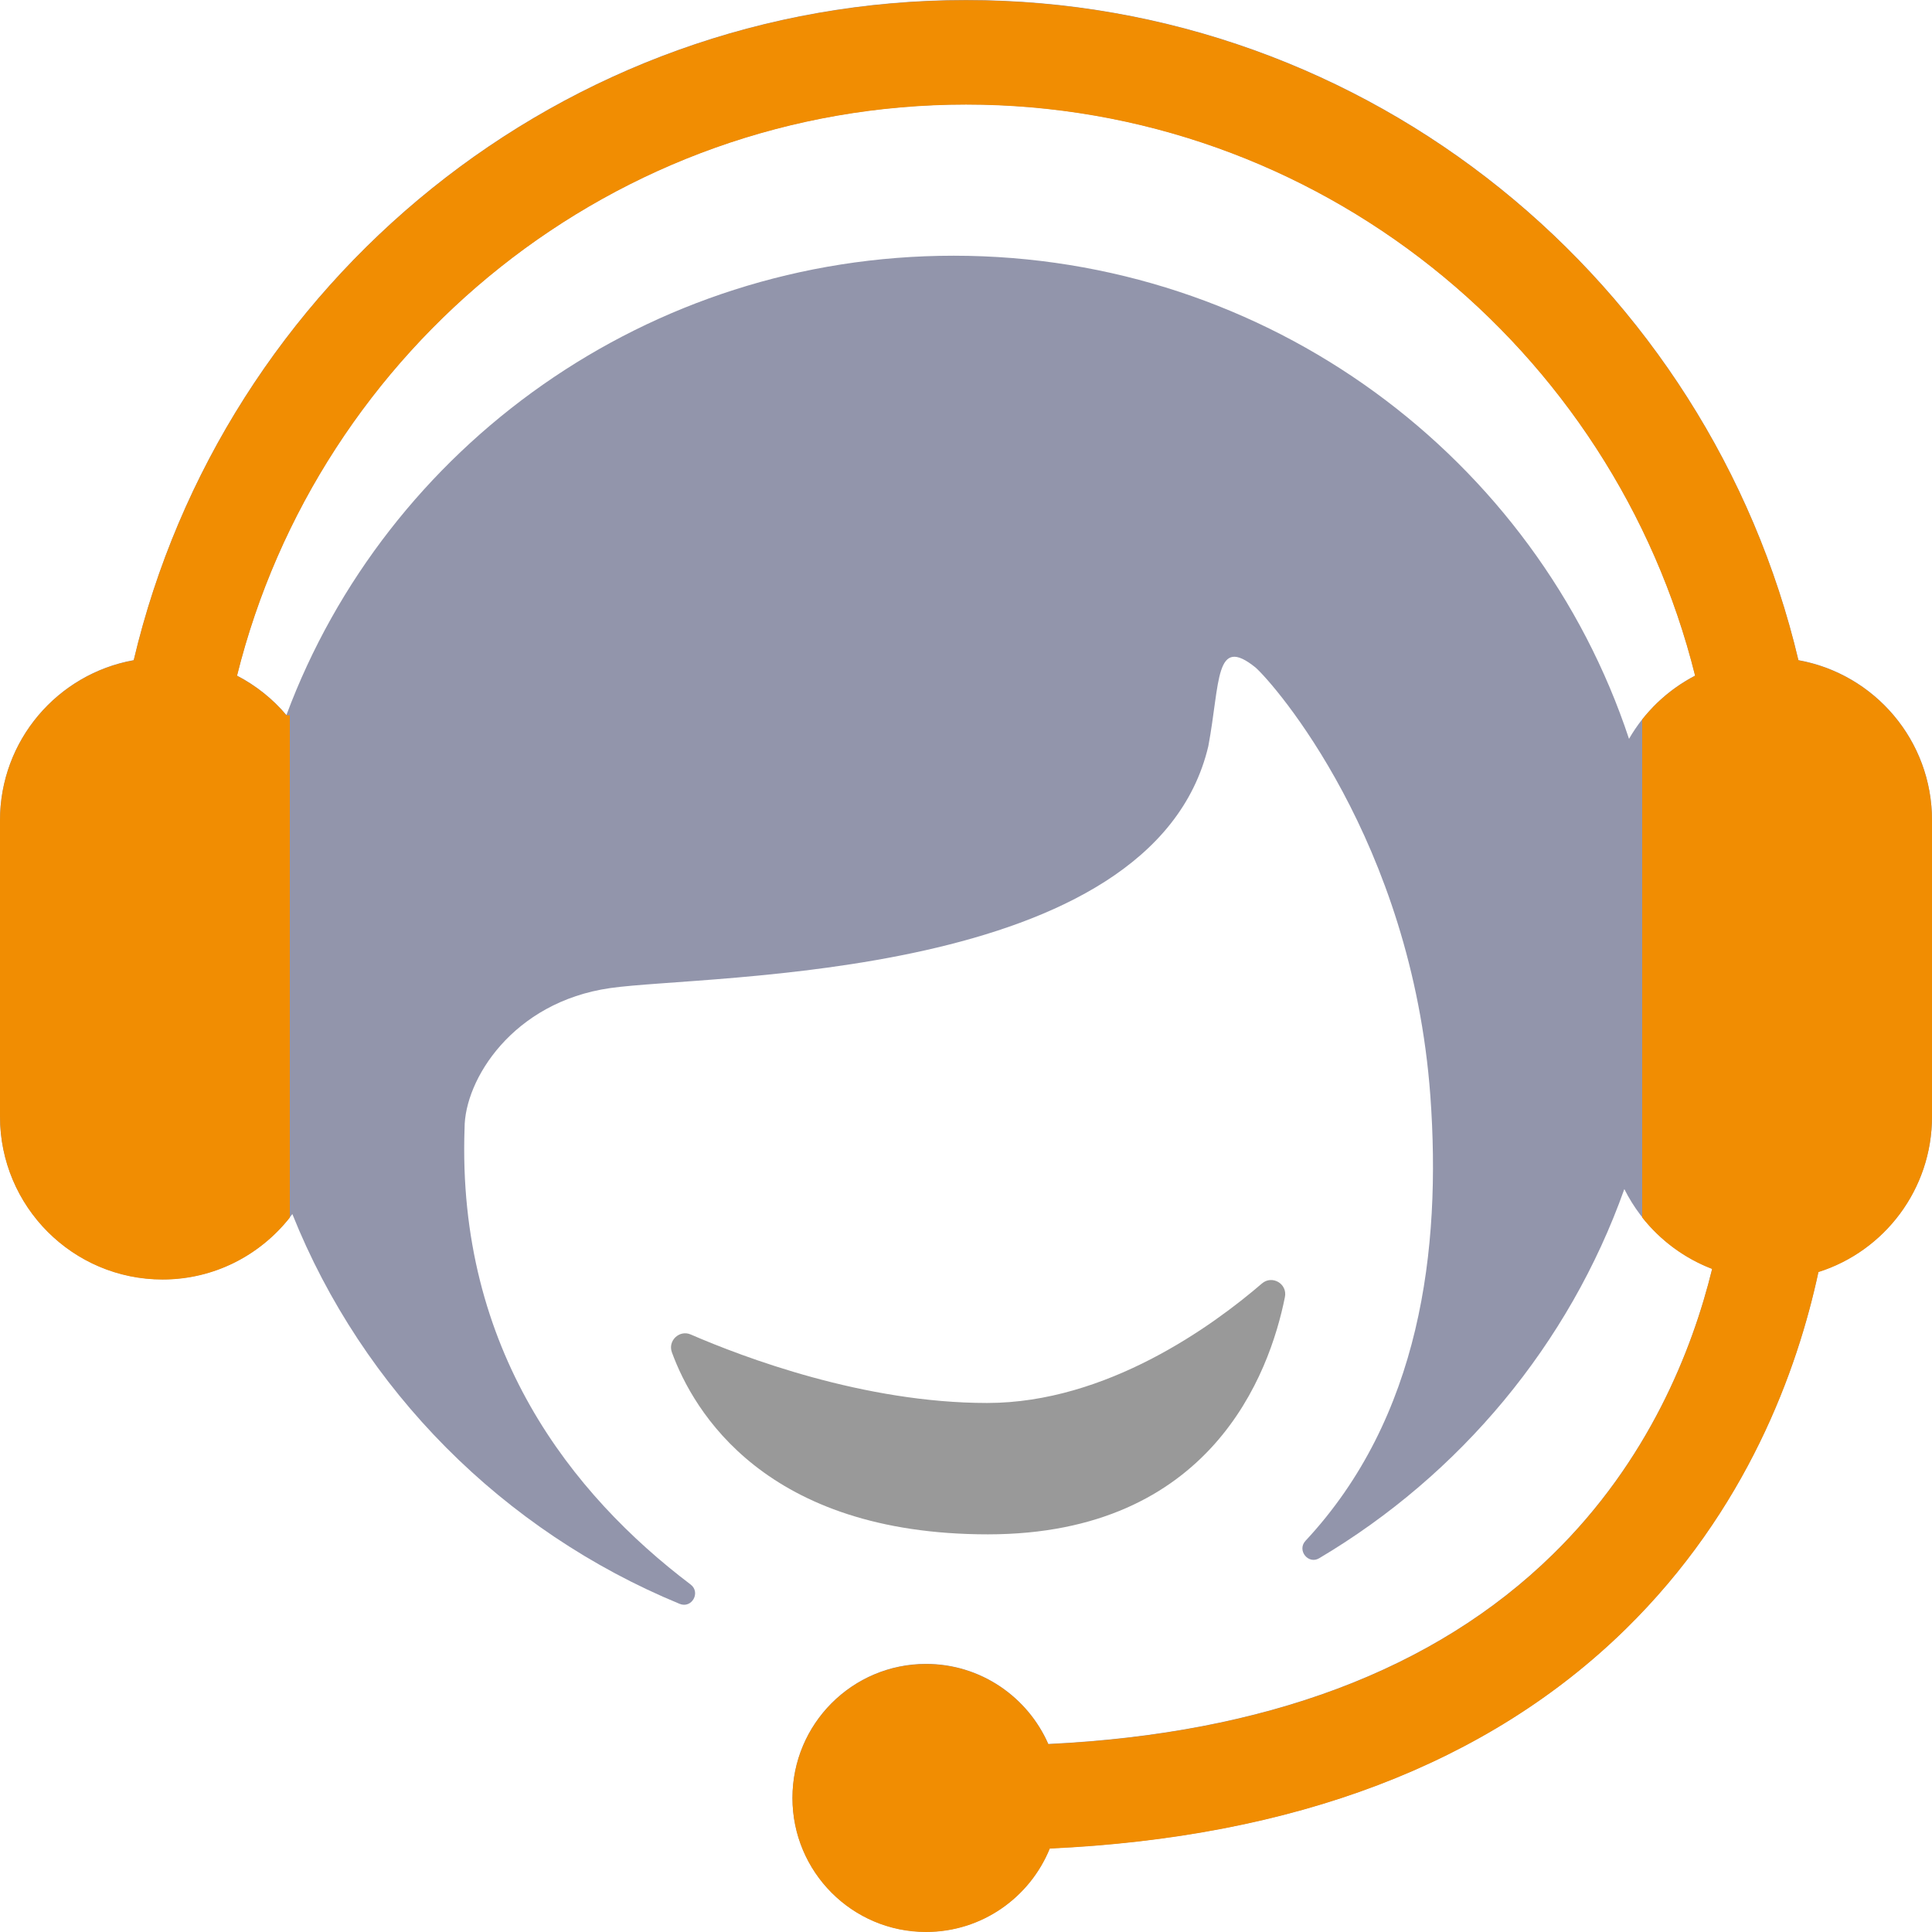 <svg xmlns="http://www.w3.org/2000/svg" xmlns:xlink="http://www.w3.org/1999/xlink" fill="none" version="1.1" width="28"
    height="28" viewBox="0 0 28 28">
    <g>
        <g>
            <g>
                <path
                    d="M18.622,18.798C18.661,18.605,18.436,18.474,18.288,18.602C17.58,19.211,16.043,20.333,14.306,20.333C12.519,20.333,10.772,19.67,10.012,19.341C9.847,19.268,9.675,19.431,9.738,19.6C10.049,20.451,11.089,22.237,14.32,22.237C17.548,22.235,18.399,19.91,18.622,18.798C18.622,18.798,18.622,18.798,18.622,18.798Z"
                    fill="#999999" fill-opacity="1" />
            </g>
            <g>
                <path
                    d="M26.064,9.567C24.769,4.089,19.854,0,14.001,0C8.149,0,3.232,4.089,1.938,9.567C0.836,9.765,0,10.728,0,11.89C0,11.89,0,16.178,0,16.178C0,17.483,1.055,18.541,2.356,18.541C3.127,18.541,3.807,18.169,4.237,17.595C5.257,20.145,7.292,22.189,9.849,23.244C10.026,23.317,10.16,23.078,10.008,22.963C8.291,21.663,6.619,19.564,6.733,16.348C6.733,15.652,7.427,14.523,8.843,14.32C10.258,14.117,16.703,14.234,17.512,10.814C17.686,9.886,17.604,9.196,18.196,9.674C18.455,9.901,20.459,12.176,20.73,15.885C20.891,18.116,20.585,20.546,18.92,22.331C18.793,22.468,18.961,22.678,19.119,22.583C21.161,21.372,22.741,19.483,23.541,17.233C23.805,17.761,24.259,18.176,24.814,18.388C24.525,19.568,23.891,21.171,22.503,22.528C20.793,24.202,18.336,25.123,15.193,25.275C14.893,24.592,14.213,24.114,13.421,24.114C12.353,24.114,11.485,24.983,11.485,26.056C11.485,27.127,12.351,27.997,13.421,27.997C14.232,27.997,14.926,27.496,15.214,26.788C18.762,26.625,21.564,25.561,23.556,23.612C25.32,21.885,26.05,19.85,26.354,18.433C27.307,18.132,28,17.238,28,16.18C28,16.18,28,11.89,28,11.89C28.002,10.729,27.166,9.765,26.064,9.567C26.064,9.567,26.064,9.567,26.064,9.567ZM13.821,3.706C9.382,3.706,5.598,6.478,4.151,10.363C3.952,10.127,3.708,9.933,3.435,9.791C4.616,5.042,8.905,1.513,14.001,1.513C19.097,1.513,23.385,5.042,24.567,9.791C24.167,9.999,23.834,10.317,23.609,10.708C22.263,6.643,18.39,3.706,13.821,3.706C13.821,3.706,13.821,3.706,13.821,3.706Z"
                    fill="#9295AB" fill-opacity="1" />
            </g>
        </g>
        <g>
            <g>
                <path
                    d="M14.001,0.003C19.854,0.003,24.769,4.092,26.064,9.57C27.166,9.768,28.002,10.732,28,11.893L28,16.183C28,17.241,27.307,18.135,26.354,18.436C26.05,19.852,25.32,21.888,23.556,23.615C21.564,25.564,18.762,26.627,15.214,26.791C14.926,27.499,14.232,28,13.421,28C12.351,28,11.485,27.13,11.485,26.058C11.485,24.986,12.353,24.117,13.421,24.117C14.213,24.117,14.893,24.595,15.193,25.278C18.336,25.126,20.793,24.205,22.503,22.531C23.891,21.174,24.525,19.571,24.814,18.391C24.412,18.237,24.063,17.977,23.8,17.645L23.8,10.428C24.007,10.165,24.268,9.949,24.567,9.794C23.385,5.045,19.097,1.516,14.001,1.516C8.905,1.516,4.616,5.045,3.435,9.794C3.708,9.936,3.952,10.13,4.151,10.366L4.2,10.367L4.2,17.646C3.769,18.192,3.105,18.544,2.356,18.544C1.055,18.544,0,17.486,0,16.181L0,11.893C0,10.73,0.836,9.768,1.938,9.57C3.232,4.092,8.149,0.003,14.001,0.003Z"
                    fill-rule="evenodd" fill="#F18D02" fill-opacity="1" />
            </g>
        </g>
    </g>
</svg>